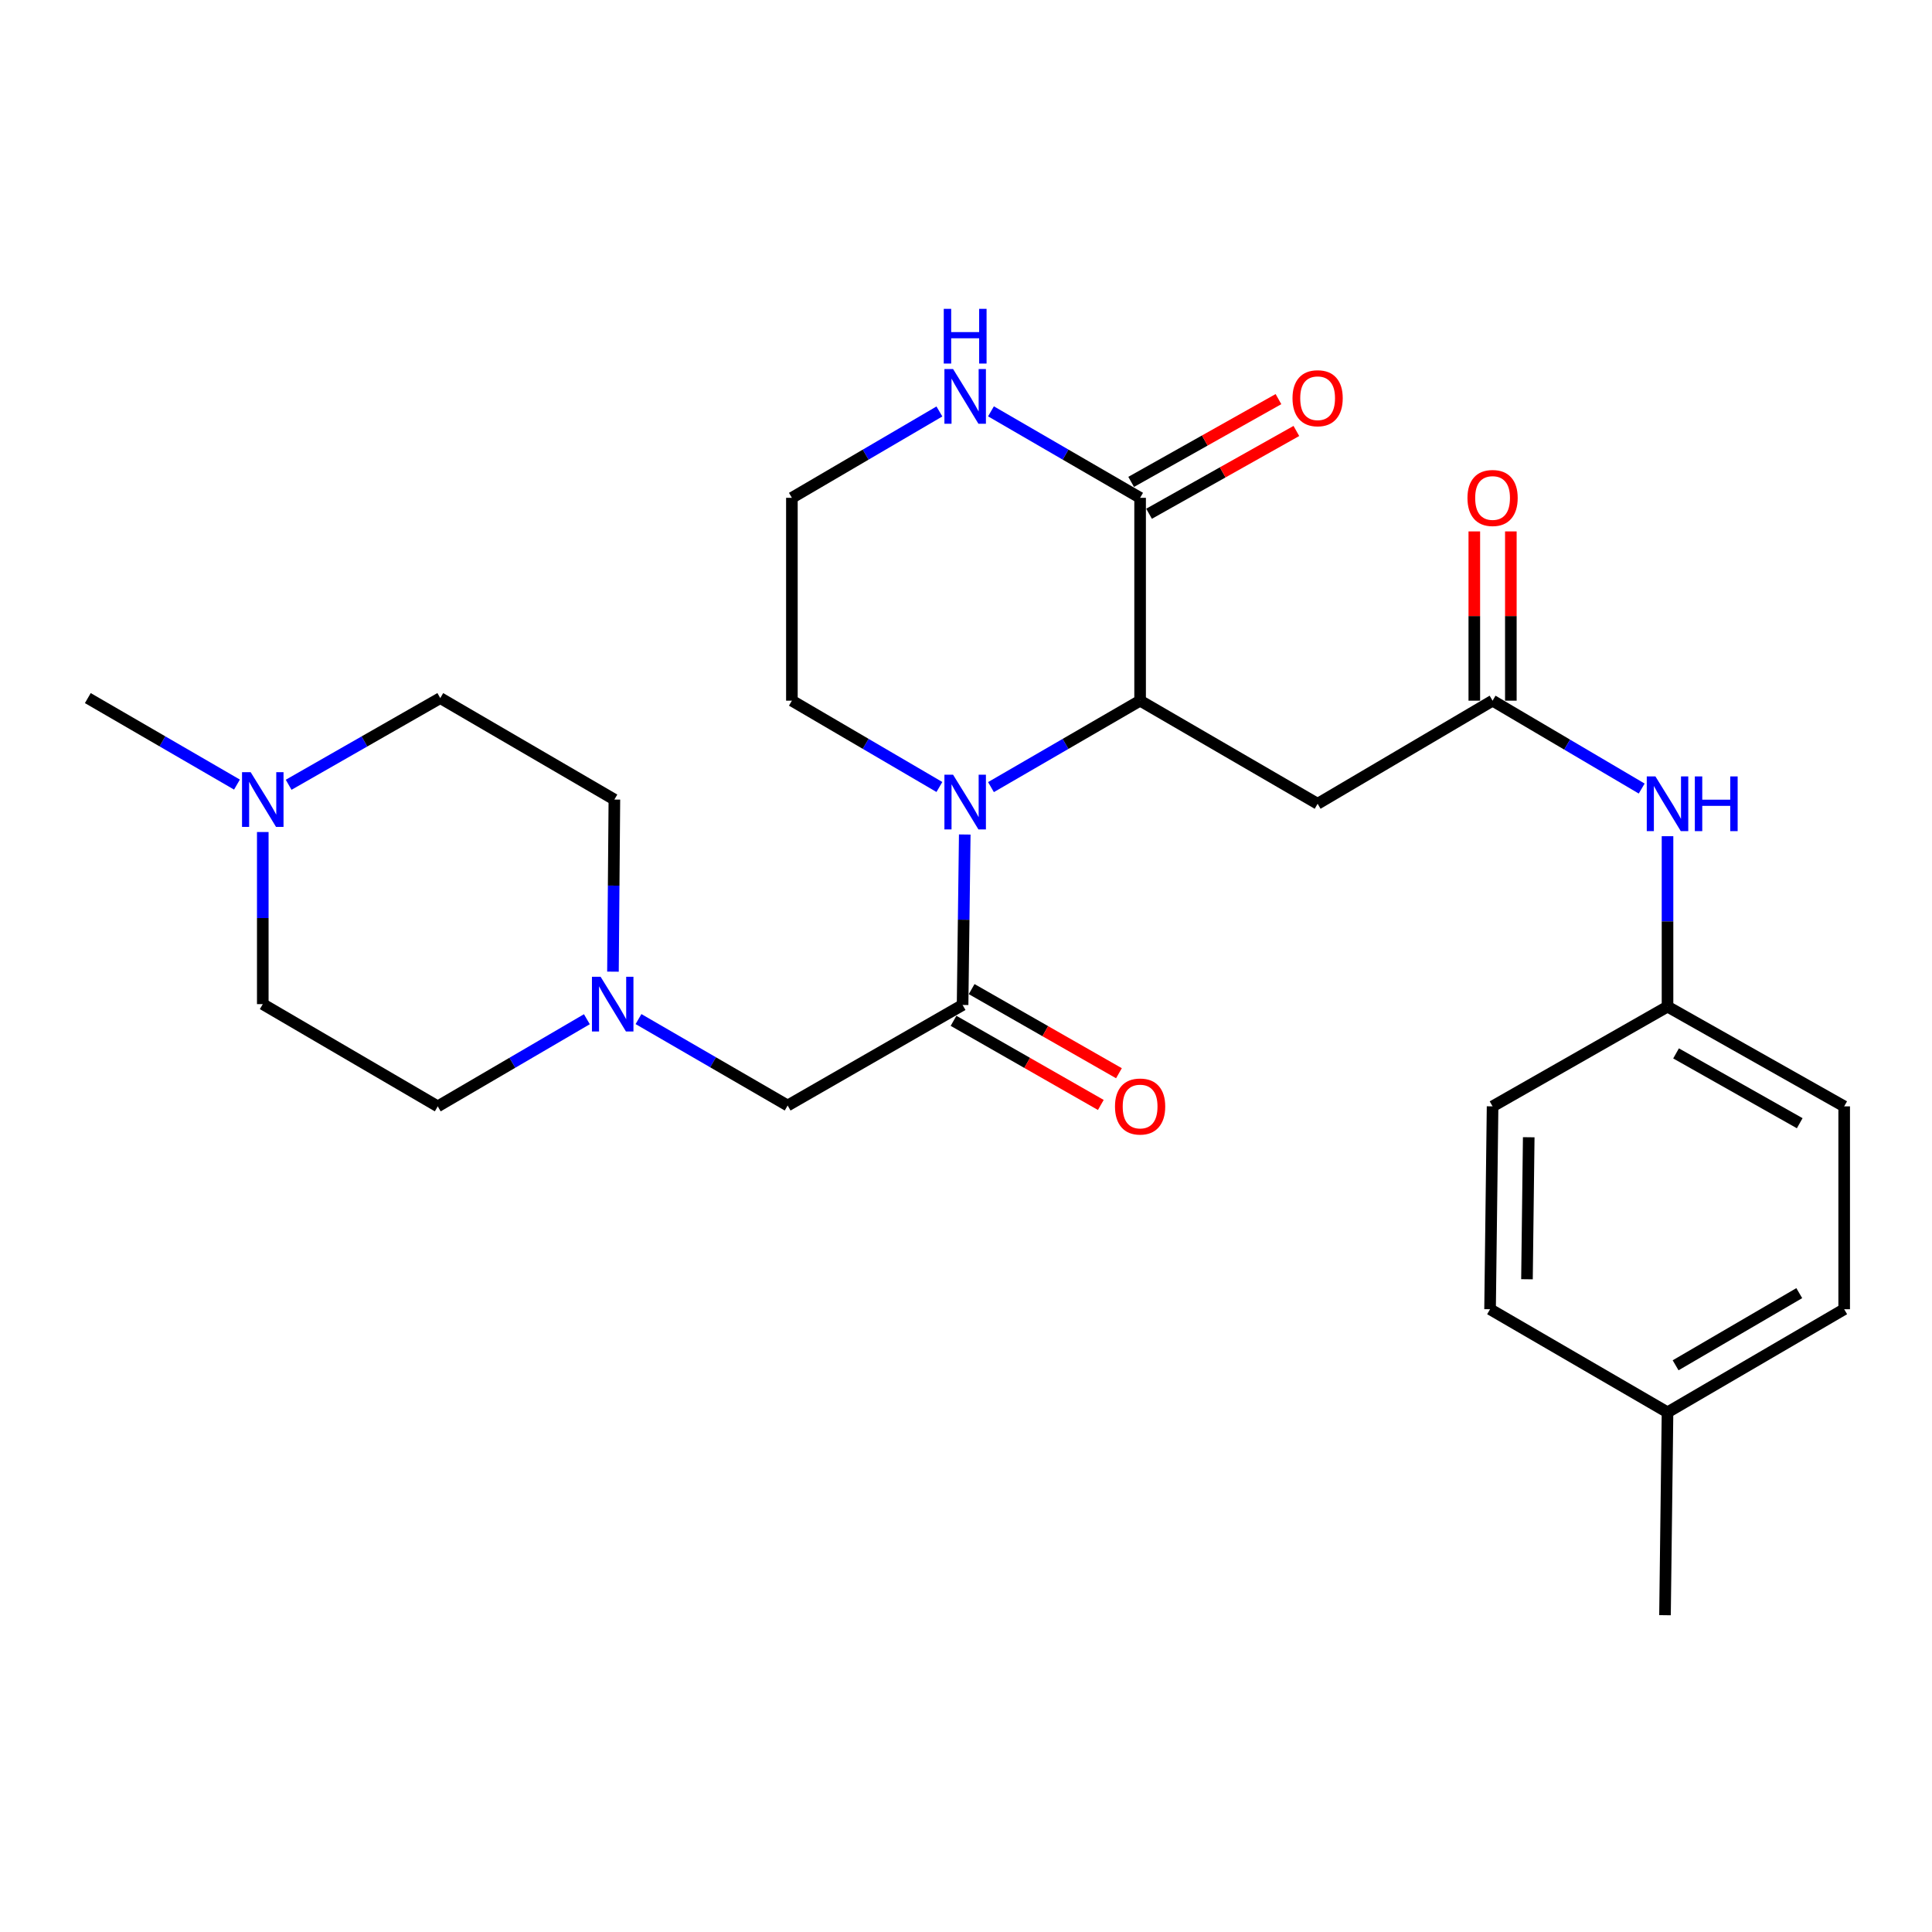 <?xml version='1.0' encoding='iso-8859-1'?>
<svg version='1.1' baseProfile='full'
              xmlns='http://www.w3.org/2000/svg'
                      xmlns:rdkit='http://www.rdkit.org/xml'
                      xmlns:xlink='http://www.w3.org/1999/xlink'
                  xml:space='preserve'
width='1000px' height='1000px' viewBox='0 0 1000 1000'>
<!-- END OF HEADER -->
<rect style='opacity:1.0;fill:#FFFFFF;stroke:none' width='1000' height='1000' x='0' y='0'> </rect>
<path class='bond-0' d='M 512.926,407.41 L 551.521,385.038' style='fill:none;fill-rule:evenodd;stroke:#0000FF;stroke-width:6px;stroke-linecap:butt;stroke-linejoin:miter;stroke-opacity:1' />
<path class='bond-0' d='M 551.521,385.038 L 590.117,362.666' style='fill:none;fill-rule:evenodd;stroke:#000000;stroke-width:6px;stroke-linecap:butt;stroke-linejoin:miter;stroke-opacity:1' />
<path class='bond-1' d='M 499.356,431.937 L 498.796,476.051' style='fill:none;fill-rule:evenodd;stroke:#0000FF;stroke-width:6px;stroke-linecap:butt;stroke-linejoin:miter;stroke-opacity:1' />
<path class='bond-1' d='M 498.796,476.051 L 498.235,520.166' style='fill:none;fill-rule:evenodd;stroke:#000000;stroke-width:6px;stroke-linecap:butt;stroke-linejoin:miter;stroke-opacity:1' />
<path class='bond-18' d='M 486.231,407.346 L 448.057,385.006' style='fill:none;fill-rule:evenodd;stroke:#0000FF;stroke-width:6px;stroke-linecap:butt;stroke-linejoin:miter;stroke-opacity:1' />
<path class='bond-18' d='M 448.057,385.006 L 409.883,362.666' style='fill:none;fill-rule:evenodd;stroke:#000000;stroke-width:6px;stroke-linecap:butt;stroke-linejoin:miter;stroke-opacity:1' />
<path class='bond-2' d='M 590.117,362.666 L 590.117,257.673' style='fill:none;fill-rule:evenodd;stroke:#000000;stroke-width:6px;stroke-linecap:butt;stroke-linejoin:miter;stroke-opacity:1' />
<path class='bond-3' d='M 590.117,362.666 L 681.999,416.034' style='fill:none;fill-rule:evenodd;stroke:#000000;stroke-width:6px;stroke-linecap:butt;stroke-linejoin:miter;stroke-opacity:1' />
<path class='bond-6' d='M 498.235,520.166 L 407.687,572.21' style='fill:none;fill-rule:evenodd;stroke:#000000;stroke-width:6px;stroke-linecap:butt;stroke-linejoin:miter;stroke-opacity:1' />
<path class='bond-10' d='M 493.545,528.376 L 531.664,550.15' style='fill:none;fill-rule:evenodd;stroke:#000000;stroke-width:6px;stroke-linecap:butt;stroke-linejoin:miter;stroke-opacity:1' />
<path class='bond-10' d='M 531.664,550.15 L 569.782,571.924' style='fill:none;fill-rule:evenodd;stroke:#FF0000;stroke-width:6px;stroke-linecap:butt;stroke-linejoin:miter;stroke-opacity:1' />
<path class='bond-10' d='M 502.925,511.956 L 541.043,533.73' style='fill:none;fill-rule:evenodd;stroke:#000000;stroke-width:6px;stroke-linecap:butt;stroke-linejoin:miter;stroke-opacity:1' />
<path class='bond-10' d='M 541.043,533.73 L 579.161,555.504' style='fill:none;fill-rule:evenodd;stroke:#FF0000;stroke-width:6px;stroke-linecap:butt;stroke-linejoin:miter;stroke-opacity:1' />
<path class='bond-11' d='M 594.749,265.916 L 632.873,244.491' style='fill:none;fill-rule:evenodd;stroke:#000000;stroke-width:6px;stroke-linecap:butt;stroke-linejoin:miter;stroke-opacity:1' />
<path class='bond-11' d='M 632.873,244.491 L 670.996,223.067' style='fill:none;fill-rule:evenodd;stroke:#FF0000;stroke-width:6px;stroke-linecap:butt;stroke-linejoin:miter;stroke-opacity:1' />
<path class='bond-11' d='M 585.485,249.43 L 623.608,228.006' style='fill:none;fill-rule:evenodd;stroke:#000000;stroke-width:6px;stroke-linecap:butt;stroke-linejoin:miter;stroke-opacity:1' />
<path class='bond-11' d='M 623.608,228.006 L 661.732,206.582' style='fill:none;fill-rule:evenodd;stroke:#FF0000;stroke-width:6px;stroke-linecap:butt;stroke-linejoin:miter;stroke-opacity:1' />
<path class='bond-27' d='M 590.117,257.673 L 551.521,235.292' style='fill:none;fill-rule:evenodd;stroke:#000000;stroke-width:6px;stroke-linecap:butt;stroke-linejoin:miter;stroke-opacity:1' />
<path class='bond-27' d='M 551.521,235.292 L 512.926,212.911' style='fill:none;fill-rule:evenodd;stroke:#0000FF;stroke-width:6px;stroke-linecap:butt;stroke-linejoin:miter;stroke-opacity:1' />
<path class='bond-4' d='M 681.999,416.034 L 772.557,362.666' style='fill:none;fill-rule:evenodd;stroke:#000000;stroke-width:6px;stroke-linecap:butt;stroke-linejoin:miter;stroke-opacity:1' />
<path class='bond-9' d='M 772.557,362.666 L 811.147,385.411' style='fill:none;fill-rule:evenodd;stroke:#000000;stroke-width:6px;stroke-linecap:butt;stroke-linejoin:miter;stroke-opacity:1' />
<path class='bond-9' d='M 811.147,385.411 L 849.737,408.155' style='fill:none;fill-rule:evenodd;stroke:#0000FF;stroke-width:6px;stroke-linecap:butt;stroke-linejoin:miter;stroke-opacity:1' />
<path class='bond-12' d='M 782.012,362.666 L 782.012,318.862' style='fill:none;fill-rule:evenodd;stroke:#000000;stroke-width:6px;stroke-linecap:butt;stroke-linejoin:miter;stroke-opacity:1' />
<path class='bond-12' d='M 782.012,318.862 L 782.012,275.058' style='fill:none;fill-rule:evenodd;stroke:#FF0000;stroke-width:6px;stroke-linecap:butt;stroke-linejoin:miter;stroke-opacity:1' />
<path class='bond-12' d='M 763.102,362.666 L 763.102,318.862' style='fill:none;fill-rule:evenodd;stroke:#000000;stroke-width:6px;stroke-linecap:butt;stroke-linejoin:miter;stroke-opacity:1' />
<path class='bond-12' d='M 763.102,318.862 L 763.102,275.058' style='fill:none;fill-rule:evenodd;stroke:#FF0000;stroke-width:6px;stroke-linecap:butt;stroke-linejoin:miter;stroke-opacity:1' />
<path class='bond-5' d='M 330.486,527.475 L 369.087,549.842' style='fill:none;fill-rule:evenodd;stroke:#0000FF;stroke-width:6px;stroke-linecap:butt;stroke-linejoin:miter;stroke-opacity:1' />
<path class='bond-5' d='M 369.087,549.842 L 407.687,572.21' style='fill:none;fill-rule:evenodd;stroke:#000000;stroke-width:6px;stroke-linecap:butt;stroke-linejoin:miter;stroke-opacity:1' />
<path class='bond-14' d='M 317.268,502.928 L 317.634,458.388' style='fill:none;fill-rule:evenodd;stroke:#0000FF;stroke-width:6px;stroke-linecap:butt;stroke-linejoin:miter;stroke-opacity:1' />
<path class='bond-14' d='M 317.634,458.388 L 318.001,413.849' style='fill:none;fill-rule:evenodd;stroke:#000000;stroke-width:6px;stroke-linecap:butt;stroke-linejoin:miter;stroke-opacity:1' />
<path class='bond-15' d='M 303.767,527.544 L 265.174,550.098' style='fill:none;fill-rule:evenodd;stroke:#0000FF;stroke-width:6px;stroke-linecap:butt;stroke-linejoin:miter;stroke-opacity:1' />
<path class='bond-15' d='M 265.174,550.098 L 226.581,572.652' style='fill:none;fill-rule:evenodd;stroke:#000000;stroke-width:6px;stroke-linecap:butt;stroke-linejoin:miter;stroke-opacity:1' />
<path class='bond-7' d='M 486.231,212.975 L 448.057,235.324' style='fill:none;fill-rule:evenodd;stroke:#0000FF;stroke-width:6px;stroke-linecap:butt;stroke-linejoin:miter;stroke-opacity:1' />
<path class='bond-7' d='M 448.057,235.324 L 409.883,257.673' style='fill:none;fill-rule:evenodd;stroke:#000000;stroke-width:6px;stroke-linecap:butt;stroke-linejoin:miter;stroke-opacity:1' />
<path class='bond-8' d='M 136.013,430.656 L 136.013,475.196' style='fill:none;fill-rule:evenodd;stroke:#0000FF;stroke-width:6px;stroke-linecap:butt;stroke-linejoin:miter;stroke-opacity:1' />
<path class='bond-8' d='M 136.013,475.196 L 136.013,519.735' style='fill:none;fill-rule:evenodd;stroke:#000000;stroke-width:6px;stroke-linecap:butt;stroke-linejoin:miter;stroke-opacity:1' />
<path class='bond-25' d='M 122.656,406.103 L 84.055,383.717' style='fill:none;fill-rule:evenodd;stroke:#0000FF;stroke-width:6px;stroke-linecap:butt;stroke-linejoin:miter;stroke-opacity:1' />
<path class='bond-25' d='M 84.055,383.717 L 45.455,361.332' style='fill:none;fill-rule:evenodd;stroke:#000000;stroke-width:6px;stroke-linecap:butt;stroke-linejoin:miter;stroke-opacity:1' />
<path class='bond-28' d='M 149.398,406.197 L 188.641,383.764' style='fill:none;fill-rule:evenodd;stroke:#0000FF;stroke-width:6px;stroke-linecap:butt;stroke-linejoin:miter;stroke-opacity:1' />
<path class='bond-28' d='M 188.641,383.764 L 227.884,361.332' style='fill:none;fill-rule:evenodd;stroke:#000000;stroke-width:6px;stroke-linecap:butt;stroke-linejoin:miter;stroke-opacity:1' />
<path class='bond-13' d='M 863.105,432.819 L 863.105,476.923' style='fill:none;fill-rule:evenodd;stroke:#0000FF;stroke-width:6px;stroke-linecap:butt;stroke-linejoin:miter;stroke-opacity:1' />
<path class='bond-13' d='M 863.105,476.923 L 863.105,521.027' style='fill:none;fill-rule:evenodd;stroke:#000000;stroke-width:6px;stroke-linecap:butt;stroke-linejoin:miter;stroke-opacity:1' />
<path class='bond-21' d='M 863.105,521.027 L 772.557,572.652' style='fill:none;fill-rule:evenodd;stroke:#000000;stroke-width:6px;stroke-linecap:butt;stroke-linejoin:miter;stroke-opacity:1' />
<path class='bond-22' d='M 863.105,521.027 L 954.545,572.652' style='fill:none;fill-rule:evenodd;stroke:#000000;stroke-width:6px;stroke-linecap:butt;stroke-linejoin:miter;stroke-opacity:1' />
<path class='bond-22' d='M 867.524,545.238 L 931.533,581.375' style='fill:none;fill-rule:evenodd;stroke:#000000;stroke-width:6px;stroke-linecap:butt;stroke-linejoin:miter;stroke-opacity:1' />
<path class='bond-17' d='M 318.001,413.849 L 227.884,361.332' style='fill:none;fill-rule:evenodd;stroke:#000000;stroke-width:6px;stroke-linecap:butt;stroke-linejoin:miter;stroke-opacity:1' />
<path class='bond-16' d='M 226.581,572.652 L 136.013,519.735' style='fill:none;fill-rule:evenodd;stroke:#000000;stroke-width:6px;stroke-linecap:butt;stroke-linejoin:miter;stroke-opacity:1' />
<path class='bond-19' d='M 409.883,362.666 L 409.883,257.673' style='fill:none;fill-rule:evenodd;stroke:#000000;stroke-width:6px;stroke-linecap:butt;stroke-linejoin:miter;stroke-opacity:1' />
<path class='bond-20' d='M 863.105,731.013 L 954.545,677.655' style='fill:none;fill-rule:evenodd;stroke:#000000;stroke-width:6px;stroke-linecap:butt;stroke-linejoin:miter;stroke-opacity:1' />
<path class='bond-20' d='M 867.29,706.676 L 931.299,669.326' style='fill:none;fill-rule:evenodd;stroke:#000000;stroke-width:6px;stroke-linecap:butt;stroke-linejoin:miter;stroke-opacity:1' />
<path class='bond-26' d='M 863.105,731.013 L 861.802,836.027' style='fill:none;fill-rule:evenodd;stroke:#000000;stroke-width:6px;stroke-linecap:butt;stroke-linejoin:miter;stroke-opacity:1' />
<path class='bond-29' d='M 863.105,731.013 L 771.254,677.655' style='fill:none;fill-rule:evenodd;stroke:#000000;stroke-width:6px;stroke-linecap:butt;stroke-linejoin:miter;stroke-opacity:1' />
<path class='bond-23' d='M 772.557,572.652 L 771.254,677.655' style='fill:none;fill-rule:evenodd;stroke:#000000;stroke-width:6px;stroke-linecap:butt;stroke-linejoin:miter;stroke-opacity:1' />
<path class='bond-23' d='M 791.27,588.637 L 790.358,662.139' style='fill:none;fill-rule:evenodd;stroke:#000000;stroke-width:6px;stroke-linecap:butt;stroke-linejoin:miter;stroke-opacity:1' />
<path class='bond-24' d='M 954.545,572.652 L 954.545,677.655' style='fill:none;fill-rule:evenodd;stroke:#000000;stroke-width:6px;stroke-linecap:butt;stroke-linejoin:miter;stroke-opacity:1' />
<path  class='atom-0' d='M 493.309 400.992
L 502.589 415.992
Q 503.509 417.472, 504.989 420.152
Q 506.469 422.832, 506.549 422.992
L 506.549 400.992
L 510.309 400.992
L 510.309 429.312
L 506.429 429.312
L 496.469 412.912
Q 495.309 410.992, 494.069 408.792
Q 492.869 406.592, 492.509 405.912
L 492.509 429.312
L 488.829 429.312
L 488.829 400.992
L 493.309 400.992
' fill='#0000FF'/>
<path  class='atom-6' d='M 310.869 505.575
L 320.149 520.575
Q 321.069 522.055, 322.549 524.735
Q 324.029 527.415, 324.109 527.575
L 324.109 505.575
L 327.869 505.575
L 327.869 533.895
L 323.989 533.895
L 314.029 517.495
Q 312.869 515.575, 311.629 513.375
Q 310.429 511.175, 310.069 510.495
L 310.069 533.895
L 306.389 533.895
L 306.389 505.575
L 310.869 505.575
' fill='#0000FF'/>
<path  class='atom-8' d='M 493.309 191.006
L 502.589 206.006
Q 503.509 207.486, 504.989 210.166
Q 506.469 212.846, 506.549 213.006
L 506.549 191.006
L 510.309 191.006
L 510.309 219.326
L 506.429 219.326
L 496.469 202.926
Q 495.309 201.006, 494.069 198.806
Q 492.869 196.606, 492.509 195.926
L 492.509 219.326
L 488.829 219.326
L 488.829 191.006
L 493.309 191.006
' fill='#0000FF'/>
<path  class='atom-8' d='M 488.489 159.854
L 492.329 159.854
L 492.329 171.894
L 506.809 171.894
L 506.809 159.854
L 510.649 159.854
L 510.649 188.174
L 506.809 188.174
L 506.809 175.094
L 492.329 175.094
L 492.329 188.174
L 488.489 188.174
L 488.489 159.854
' fill='#0000FF'/>
<path  class='atom-9' d='M 129.753 399.689
L 139.033 414.689
Q 139.953 416.169, 141.433 418.849
Q 142.913 421.529, 142.993 421.689
L 142.993 399.689
L 146.753 399.689
L 146.753 428.009
L 142.873 428.009
L 132.913 411.609
Q 131.753 409.689, 130.513 407.489
Q 129.313 405.289, 128.953 404.609
L 128.953 428.009
L 125.273 428.009
L 125.273 399.689
L 129.753 399.689
' fill='#0000FF'/>
<path  class='atom-10' d='M 856.845 401.874
L 866.125 416.874
Q 867.045 418.354, 868.525 421.034
Q 870.005 423.714, 870.085 423.874
L 870.085 401.874
L 873.845 401.874
L 873.845 430.194
L 869.965 430.194
L 860.005 413.794
Q 858.845 411.874, 857.605 409.674
Q 856.405 407.474, 856.045 406.794
L 856.045 430.194
L 852.365 430.194
L 852.365 401.874
L 856.845 401.874
' fill='#0000FF'/>
<path  class='atom-10' d='M 877.245 401.874
L 881.085 401.874
L 881.085 413.914
L 895.565 413.914
L 895.565 401.874
L 899.405 401.874
L 899.405 430.194
L 895.565 430.194
L 895.565 417.114
L 881.085 417.114
L 881.085 430.194
L 877.245 430.194
L 877.245 401.874
' fill='#0000FF'/>
<path  class='atom-11' d='M 577.117 572.732
Q 577.117 565.932, 580.477 562.132
Q 583.837 558.332, 590.117 558.332
Q 596.397 558.332, 599.757 562.132
Q 603.117 565.932, 603.117 572.732
Q 603.117 579.612, 599.717 583.532
Q 596.317 587.412, 590.117 587.412
Q 583.877 587.412, 580.477 583.532
Q 577.117 579.652, 577.117 572.732
M 590.117 584.212
Q 594.437 584.212, 596.757 581.332
Q 599.117 578.412, 599.117 572.732
Q 599.117 567.172, 596.757 564.372
Q 594.437 561.532, 590.117 561.532
Q 585.797 561.532, 583.437 564.332
Q 581.117 567.132, 581.117 572.732
Q 581.117 578.452, 583.437 581.332
Q 585.797 584.212, 590.117 584.212
' fill='#FF0000'/>
<path  class='atom-12' d='M 668.999 206.118
Q 668.999 199.318, 672.359 195.518
Q 675.719 191.718, 681.999 191.718
Q 688.279 191.718, 691.639 195.518
Q 694.999 199.318, 694.999 206.118
Q 694.999 212.998, 691.599 216.918
Q 688.199 220.798, 681.999 220.798
Q 675.759 220.798, 672.359 216.918
Q 668.999 213.038, 668.999 206.118
M 681.999 217.598
Q 686.319 217.598, 688.639 214.718
Q 690.999 211.798, 690.999 206.118
Q 690.999 200.558, 688.639 197.758
Q 686.319 194.918, 681.999 194.918
Q 677.679 194.918, 675.319 197.718
Q 672.999 200.518, 672.999 206.118
Q 672.999 211.838, 675.319 214.718
Q 677.679 217.598, 681.999 217.598
' fill='#FF0000'/>
<path  class='atom-13' d='M 759.557 257.753
Q 759.557 250.953, 762.917 247.153
Q 766.277 243.353, 772.557 243.353
Q 778.837 243.353, 782.197 247.153
Q 785.557 250.953, 785.557 257.753
Q 785.557 264.633, 782.157 268.553
Q 778.757 272.433, 772.557 272.433
Q 766.317 272.433, 762.917 268.553
Q 759.557 264.673, 759.557 257.753
M 772.557 269.233
Q 776.877 269.233, 779.197 266.353
Q 781.557 263.433, 781.557 257.753
Q 781.557 252.193, 779.197 249.393
Q 776.877 246.553, 772.557 246.553
Q 768.237 246.553, 765.877 249.353
Q 763.557 252.153, 763.557 257.753
Q 763.557 263.473, 765.877 266.353
Q 768.237 269.233, 772.557 269.233
' fill='#FF0000'/>
</svg>
